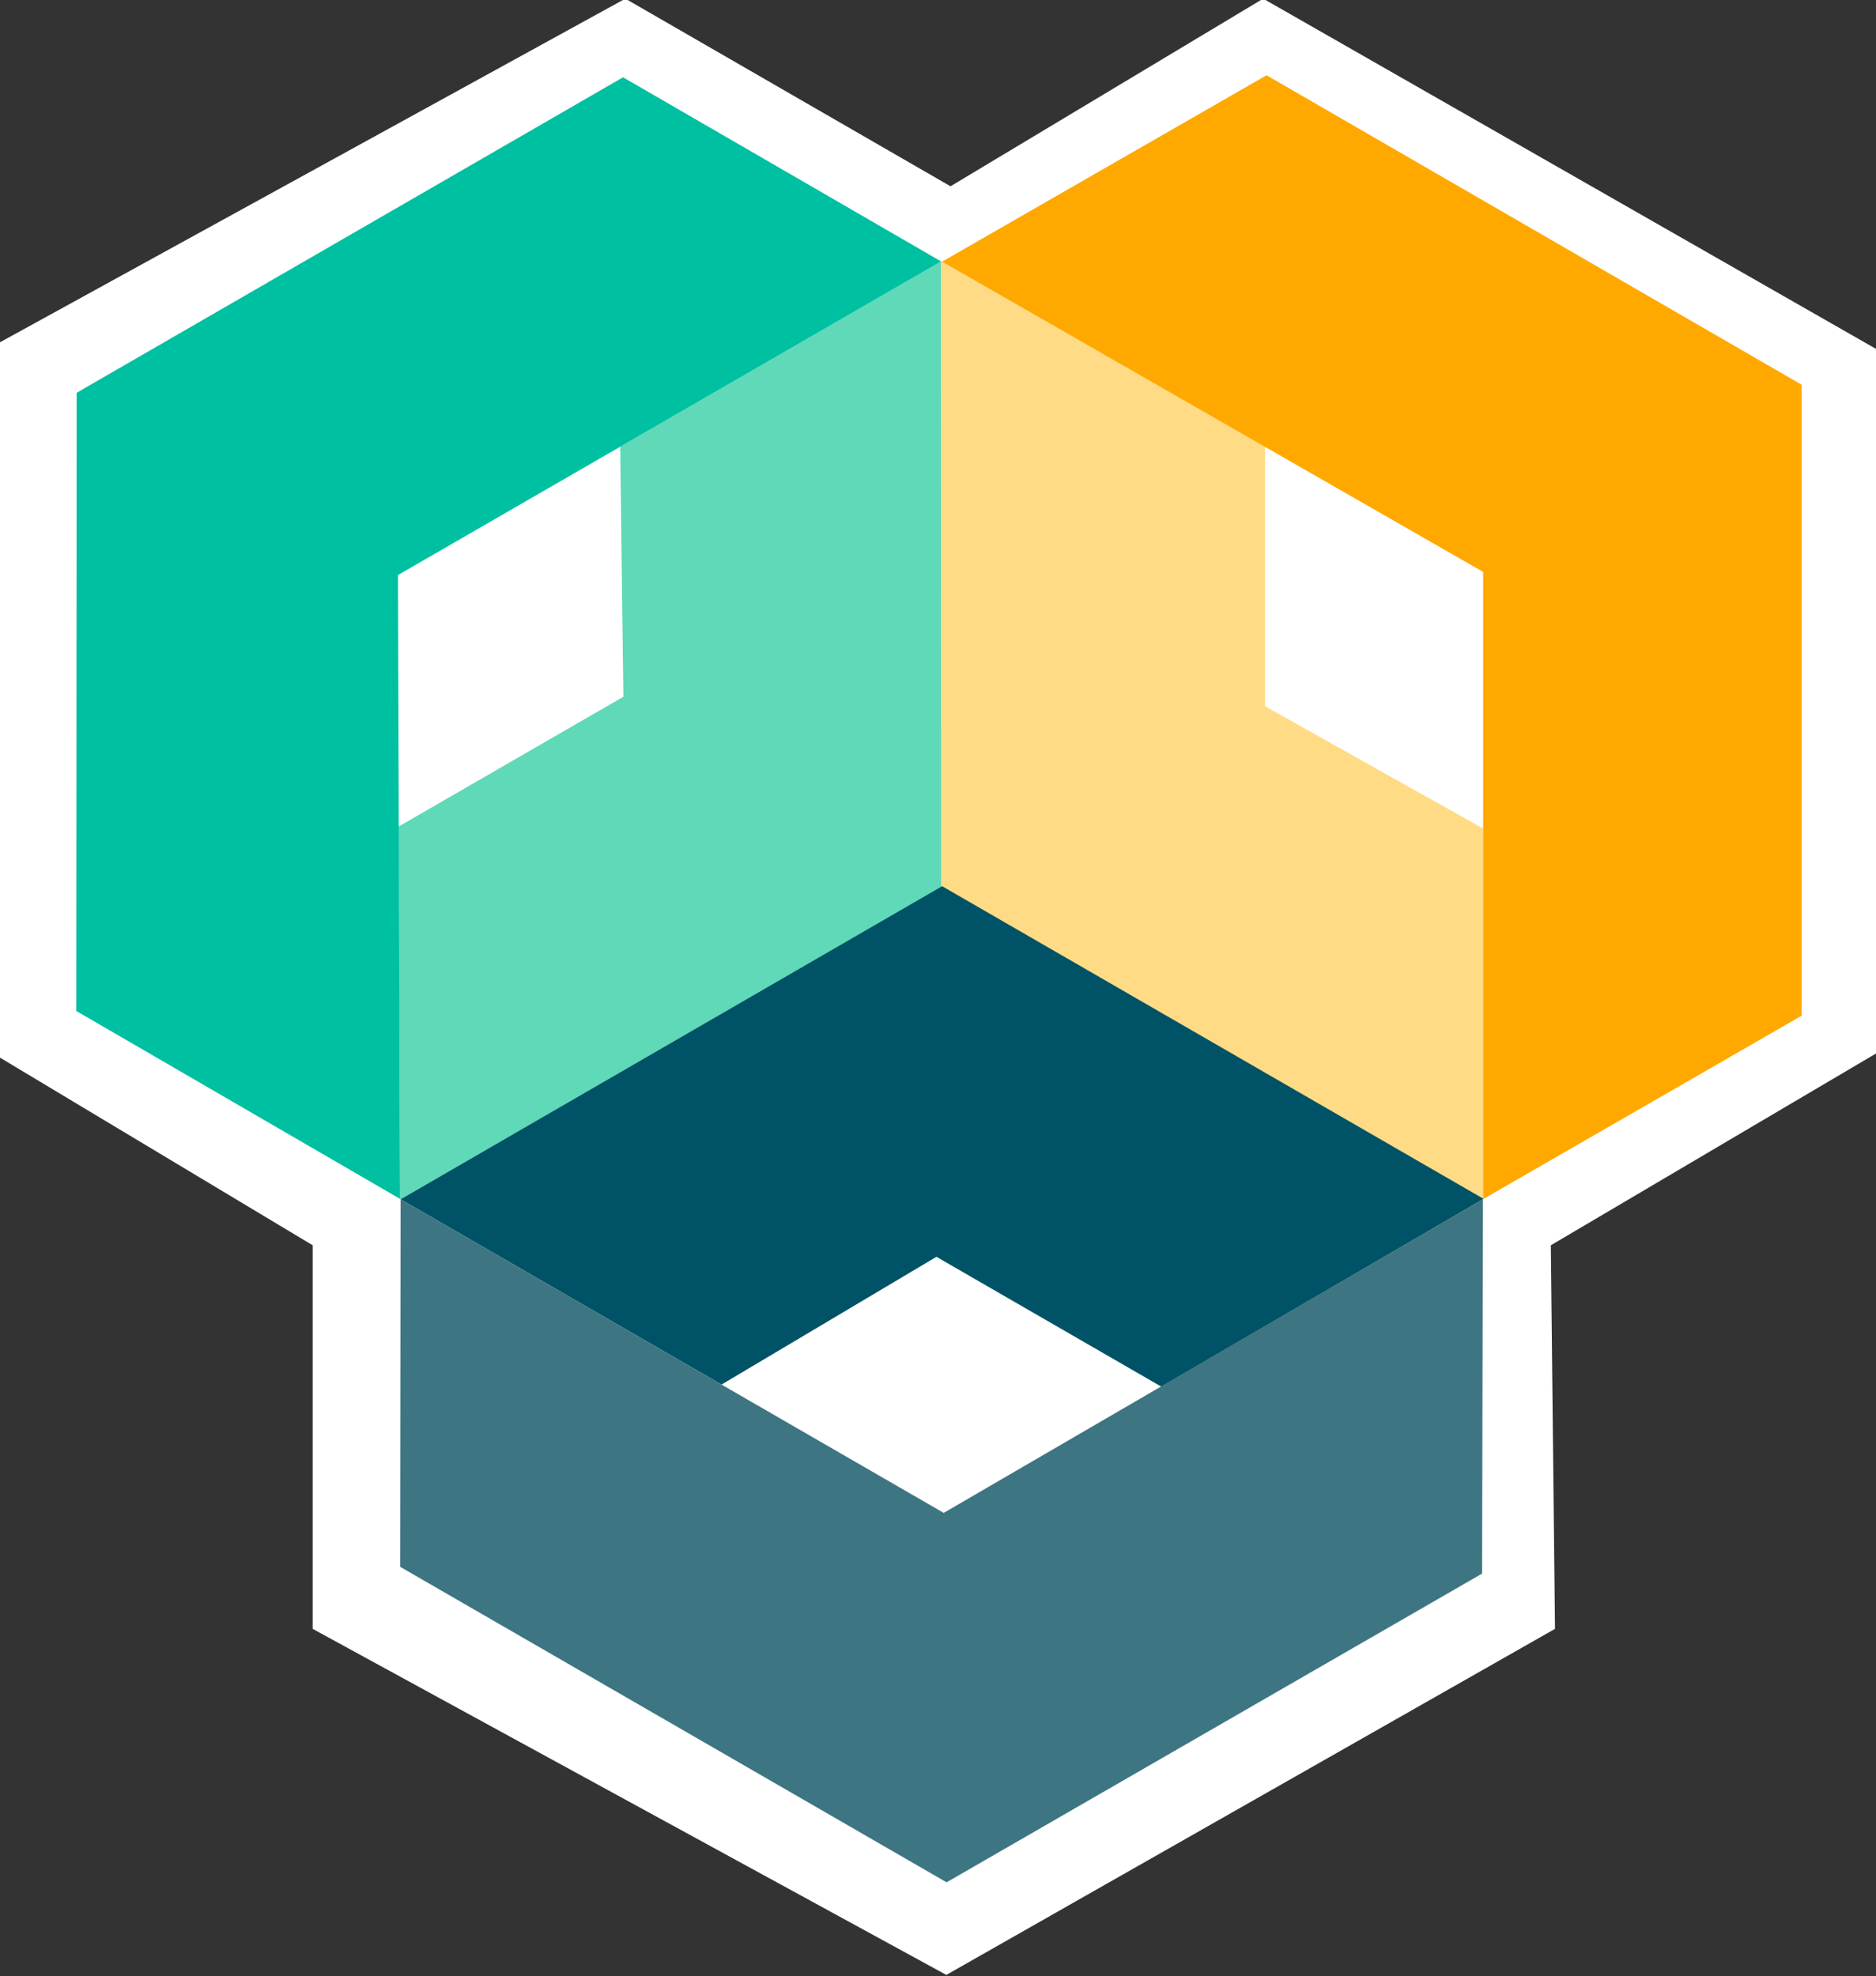 <svg width="225" height="237" viewBox="0 0 225 237" fill="none" xmlns="http://www.w3.org/2000/svg">
<rect x="0" y="0" width="225" height="237" fill="#333333" stroke="none"/>
<g clip-path="url(#clip0)">
<path d="M75 -0.16L0 41.047V126.84L37.5 149.34V195.34L113.5 236.84L186.5 195.34L186 149.34L225 126.34V41.84L151.5 -0.16L114 22.34L75 -0.16Z" fill="white"/>
<path d="M47.799 99.127L47.964 143.765L48.009 143.844L112.915 106.37L112.873 31.351L74.384 53.572L74.765 83.558L47.799 99.127Z" fill="#5FD9B8"/>
<path d="M151.722 53.559L112.982 31.383L112.891 31.383L112.891 106.33L177.881 143.803L177.881 99.36L151.722 84.696L151.722 53.559Z" fill="#FFDB85"/>
<path d="M139.279 166.291L177.854 143.829L177.899 143.75L112.994 106.277L48.046 143.823L86.534 166.045L112.313 150.722L139.279 166.291Z" fill="#005366"/>
<path d="M74.726 9.269L9.193 47.105L9.141 121.238L47.964 143.766L47.732 68.961L112.873 31.351L74.726 9.269Z" fill="#00C0A2"/>
<path d="M216.079 121.808L216.079 46.137L151.904 9.025L112.982 31.383L177.882 68.585L177.882 143.803L216.079 121.808Z" fill="#FFA900"/>
<path d="M47.995 187.9L113.528 225.735L177.755 188.713L177.854 143.828L113.186 181.431L48.045 143.822L47.995 187.9Z" fill="#3E7582"/>
</g>
<defs>
<clipPath id="clip0">
<rect width="225" height="237" fill="white"/>
</clipPath>
</defs>
</svg>
